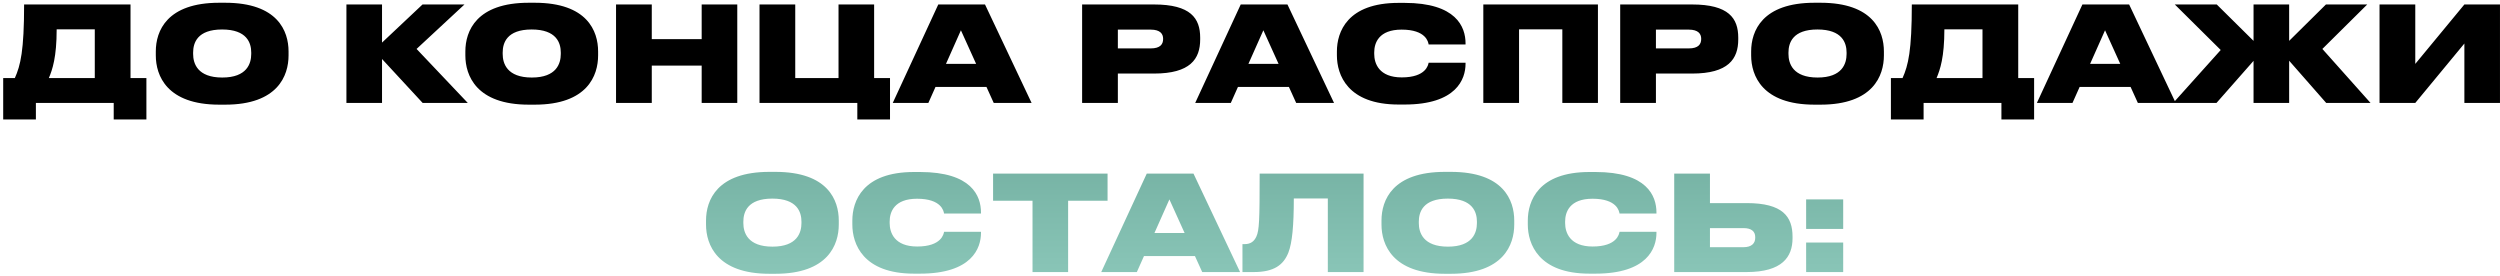 <?xml version="1.0" encoding="UTF-8"?> <svg xmlns="http://www.w3.org/2000/svg" width="680" height="75" viewBox="0 0 680 75" fill="none"> <path d="M0.869 21.232V32.5H9.761V28H30.929V32.5H39.821V21.232H35.501V1.216H6.557C6.557 13.78 5.585 17.776 4.037 21.232H0.869ZM13.289 21.232C14.261 18.928 15.413 15.544 15.413 7.984H25.781V21.232H13.289ZM59.623 0.748C45.403 0.748 42.379 8.416 42.379 13.996V15.076C42.379 20.548 45.367 28.468 59.623 28.468H61.243C75.571 28.468 78.487 20.548 78.487 15.076V13.996C78.487 8.452 75.535 0.748 61.243 0.748H59.623ZM68.335 14.68C68.335 17.272 67.183 21.088 60.451 21.088C53.719 21.088 52.531 17.272 52.531 14.68V14.284C52.531 11.692 53.647 8.02 60.415 8.02C67.183 8.02 68.335 11.692 68.335 14.284V14.68ZM114.963 28H127.239L113.307 13.312L126.339 1.216H114.927L103.911 11.584V1.216H94.227V28H103.911V16.048L114.963 28ZM143.822 0.748C129.602 0.748 126.578 8.416 126.578 13.996V15.076C126.578 20.548 129.566 28.468 143.822 28.468H145.442C159.77 28.468 162.686 20.548 162.686 15.076V13.996C162.686 8.452 159.734 0.748 145.442 0.748H143.822ZM152.534 14.68C152.534 17.272 151.382 21.088 144.65 21.088C137.918 21.088 136.73 17.272 136.73 14.68V14.284C136.73 11.692 137.846 8.02 144.614 8.02C151.382 8.02 152.534 11.692 152.534 14.284V14.68ZM167.563 28H177.283V17.848H190.855V28H200.539V1.216H190.855V10.648H177.283V1.216H167.563V28ZM233.191 32.5H242.083V21.232H237.763V1.216H228.079V21.232H216.307V1.216H206.587V28H233.191V32.5ZM265.509 17.38H257.301L261.369 8.236L265.509 17.38ZM270.297 28H280.593L267.921 1.216H255.213L242.829 28H252.513L254.457 23.644H268.317L270.297 28ZM313.885 20.008C323.749 20.008 326.449 16.048 326.449 10.72V10.252C326.449 4.96 323.857 1.216 313.885 1.216H294.337V28H304.057V20.008H313.885ZM304.057 8.056H312.985C315.613 8.056 316.369 9.244 316.369 10.54V10.612C316.369 12.016 315.613 13.168 312.985 13.168H304.057V8.056ZM347.774 17.38H339.566L343.634 8.236L347.774 17.38ZM352.562 28H362.858L350.186 1.216H337.478L325.094 28H334.778L336.722 23.644H350.582L352.562 28ZM382.033 28.432C396.145 28.432 398.629 21.52 398.629 17.344V17.056H388.585C388.477 17.632 387.901 21.052 381.277 21.052C375.085 21.052 373.789 17.272 373.789 14.68V14.248C373.789 11.692 375.013 8.056 381.241 8.056C387.901 8.056 388.477 11.44 388.585 12.088H398.629V11.8C398.629 7.3 396.073 0.784 382.033 0.784H380.413C366.445 0.784 363.637 8.704 363.637 13.996V15.076C363.637 20.332 366.517 28.432 380.413 28.432H382.033ZM403.462 28H413.182V7.984H424.954V28H434.638V1.216H403.462V28ZM460.24 20.008C470.104 20.008 472.804 16.048 472.804 10.72V10.252C472.804 4.96 470.212 1.216 460.24 1.216H440.692V28H450.412V20.008H460.24ZM450.412 8.056H459.34C461.968 8.056 462.724 9.244 462.724 10.54V10.612C462.724 12.016 461.968 13.168 459.34 13.168H450.412V8.056ZM493.557 0.748C479.337 0.748 476.313 8.416 476.313 13.996V15.076C476.313 20.548 479.301 28.468 493.557 28.468H495.177C509.505 28.468 512.421 20.548 512.421 15.076V13.996C512.421 8.452 509.469 0.748 495.177 0.748H493.557ZM502.269 14.68C502.269 17.272 501.117 21.088 494.385 21.088C487.653 21.088 486.465 17.272 486.465 14.68V14.284C486.465 11.692 487.581 8.02 494.349 8.02C501.117 8.02 502.269 11.692 502.269 14.284V14.68ZM514.326 21.232V32.5H523.218V28H544.386V32.5H553.278V21.232H548.958V1.216H520.014C520.014 13.78 519.042 17.776 517.494 21.232H514.326ZM526.746 21.232C527.718 18.928 528.87 15.544 528.87 7.984H539.238V21.232H526.746ZM576.712 17.38H568.504L572.572 8.236L576.712 17.38ZM581.5 28H591.796L579.124 1.216H566.416L554.032 28H563.716L565.66 23.644H579.52L581.5 28ZM612.964 28H622.648V16.516L632.728 28H644.788L631.684 13.312L643.888 1.216H632.656L622.648 11.116V1.216H612.964V11.116L602.956 1.216H591.544L604.036 13.6L591.112 28H602.884L612.964 16.552V28ZM670.311 28H679.995V1.216H670.311L656.955 17.38V1.216H647.235V28H656.955L670.311 11.836V28Z" fill="black"></path> <path d="M209.283 46.748C195.063 46.748 192.039 54.416 192.039 59.996V61.076C192.039 66.548 195.027 74.468 209.283 74.468H210.903C225.231 74.468 228.147 66.548 228.147 61.076V59.996C228.147 54.452 225.195 46.748 210.903 46.748H209.283ZM217.995 60.68C217.995 63.272 216.843 67.088 210.111 67.088C203.379 67.088 202.191 63.272 202.191 60.68V60.284C202.191 57.692 203.307 54.02 210.075 54.02C216.843 54.02 217.995 57.692 217.995 60.284V60.68ZM250.232 74.432C264.344 74.432 266.828 67.52 266.828 63.344V63.056H256.784C256.676 63.632 256.1 67.052 249.476 67.052C243.284 67.052 241.988 63.272 241.988 60.68V60.248C241.988 57.692 243.212 54.056 249.44 54.056C256.1 54.056 256.676 57.44 256.784 58.088H266.828V57.8C266.828 53.3 264.272 46.784 250.232 46.784H248.612C234.644 46.784 231.836 54.704 231.836 59.996V61.076C231.836 66.332 234.716 74.432 248.612 74.432H250.232ZM280.845 74H290.529V54.596H301.257V47.216H270.117V54.596H280.845V74ZM322.216 63.38H314.008L318.076 54.236L322.216 63.38ZM327.004 74H337.3L324.628 47.216H311.92L299.536 74H309.22L311.164 69.644H325.024L327.004 74ZM361.168 74H370.888V47.216H342.628C342.628 59.96 342.52 62.624 341.728 64.352C341.152 65.612 340.216 66.404 338.524 66.404H337.948V74H341.008C346.552 74 349.108 72.056 350.44 68.708C351.484 66.008 351.916 61.364 351.916 53.984H361.168V74ZM393.01 46.748C378.79 46.748 375.766 54.416 375.766 59.996V61.076C375.766 66.548 378.754 74.468 393.01 74.468H394.63C408.958 74.468 411.874 66.548 411.874 61.076V59.996C411.874 54.452 408.922 46.748 394.63 46.748H393.01ZM401.722 60.68C401.722 63.272 400.57 67.088 393.838 67.088C387.106 67.088 385.918 63.272 385.918 60.68V60.284C385.918 57.692 387.034 54.02 393.802 54.02C400.57 54.02 401.722 57.692 401.722 60.284V60.68ZM433.959 74.432C448.071 74.432 450.555 67.52 450.555 63.344V63.056H440.511C440.403 63.632 439.827 67.052 433.203 67.052C427.011 67.052 425.715 63.272 425.715 60.68V60.248C425.715 57.692 426.939 54.056 433.167 54.056C439.827 54.056 440.403 57.44 440.511 58.088H450.555V57.8C450.555 53.3 447.999 46.784 433.959 46.784H432.339C418.371 46.784 415.563 54.704 415.563 59.996V61.076C415.563 66.332 418.443 74.432 432.339 74.432H433.959ZM465.107 47.216H455.387V74H475.079C484.763 74 487.571 69.896 487.571 64.784V64.388C487.571 58.916 484.907 55.244 475.115 55.244H465.107V47.216ZM465.107 67.232V62.048H474.287C476.411 62.048 477.419 62.984 477.419 64.46V64.712C477.419 66.188 476.411 67.232 474.287 67.232H465.107ZM501.348 65.972H491.268V74H501.348V65.972ZM501.348 54.236H491.268V62.264H501.348V54.236Z" fill="url(#paint0_linear_21_115)"></path> <defs> <linearGradient id="paint0_linear_21_115" x1="347" y1="-10" x2="347" y2="82" gradientUnits="userSpaceOnUse"> <stop stop-color="#539081"></stop> <stop offset="1" stop-color="#8ECABC"></stop> </linearGradient> </defs> </svg> 